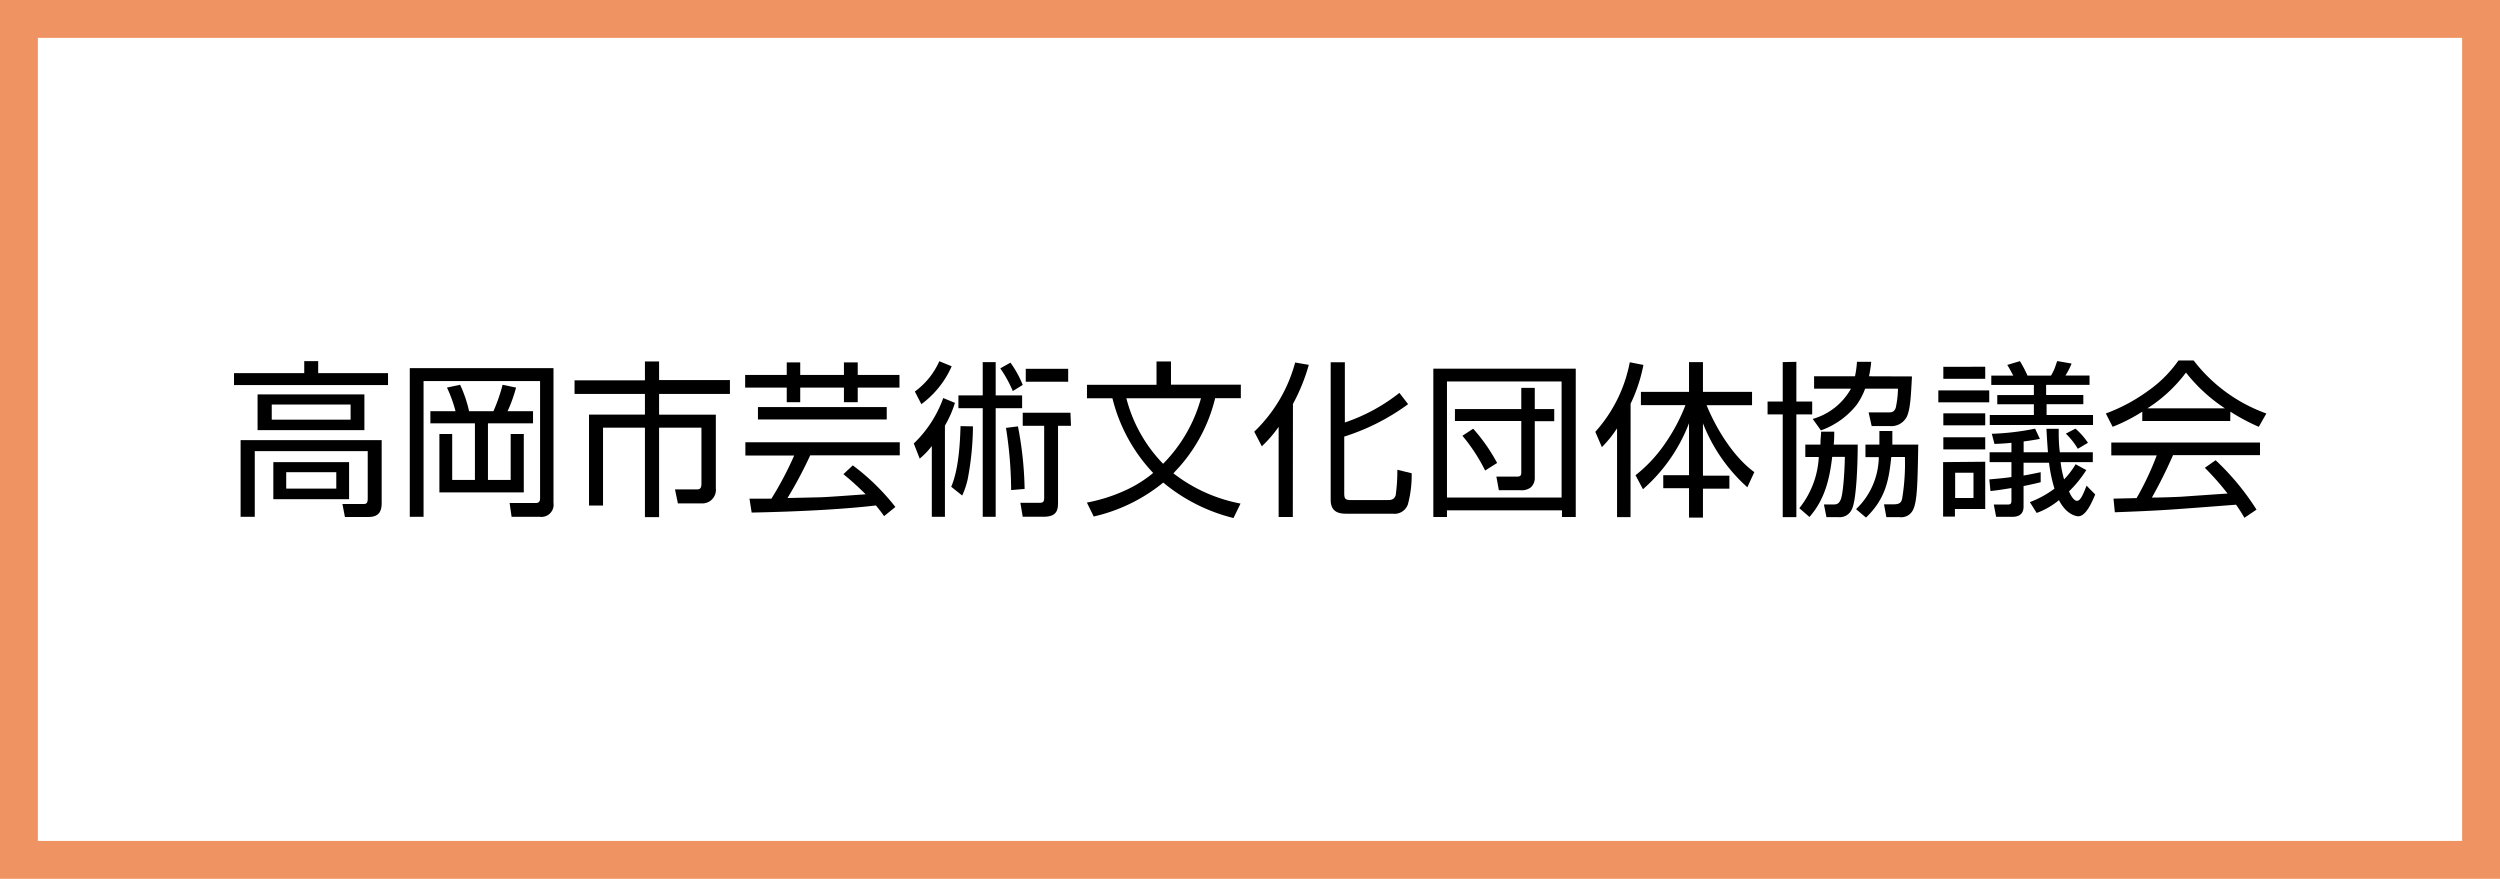 <svg xmlns="http://www.w3.org/2000/svg" viewBox="0 0 330 116"><title>bunner_kyogi</title><g id="レイヤー_2" data-name="レイヤー 2"><g id="レイヤー_3" data-name="レイヤー 3"><path d="M325,5V111H5V5H325m5-5H0V116H330V0Z" style="fill:#f09363"/><path d="M42,47.67v1.58h9.22v1.58H30.89V49.25h9.27V47.67ZM50.38,66.4c0,.77-.13,1.84-1.71,1.84H45.53l-.33-1.71,2.75,0c.29,0,.59,0,.59-.68v-6.3H33.63v8.67H31.76V58.1H50.38ZM48.1,56.78H34V52.06H48.1ZM46.28,53.4H35.87v2H46.28Zm-.2,12.49h-10V61h10Zm-1.69-3.56H37.78v2.17h6.61Z"/><path d="M73.06,48.59V66.38a1.61,1.61,0,0,1-1.8,1.84H67.53l-.26-1.82,3.38,0c.4,0,.64-.09.64-.66V50.3H55.91V68.22H54.09V48.59ZM60.13,54.28A17.68,17.68,0,0,0,59,51.16l1.73-.37a16.32,16.32,0,0,1,1.19,3.49h3.21a21.5,21.5,0,0,0,1.21-3.49l1.78.37A19.48,19.48,0,0,1,67,54.28h3.36v1.6H64.41v7.47h3V57.29h1.73V65H58V57.29h1.69v6.06h3V55.88H56.81v-1.6Z"/><path d="M87,47.71v2.46h9.35V52H87v2.74h7.49v9.71a1.79,1.79,0,0,1-1.84,2H89.48L89.1,64.6l2.83,0c.33,0,.66,0,.66-.75V56.45H87V68.26H85.13V56.45H79.6V66.73H77.75v-12h7.38V52H75.84v-1.8h9.29V47.71Z"/><path d="M105.63,47.84v1.65h5.77V47.84h1.82v1.65h5.51v1.67h-5.51v1.93h-1.82V51.16h-5.77v1.93h-1.78V51.16H98.36V49.49h5.49V47.84Zm6.94,13.59a29.44,29.44,0,0,1,5.62,5.49l-1.49,1.21c-.35-.5-.59-.81-1.08-1.41-4,.48-9.92.81-16.4.94l-.29-1.84h.81l2.09,0a44.6,44.6,0,0,0,3-5.69H98.39V58.38h20.38V60.1H106.95a55.78,55.78,0,0,1-3,5.64l4-.09c1,0,5.42-.35,6.32-.4-1.12-1.12-2-1.89-2.94-2.66Zm4.48-6.06h-17V53.73h17Z"/><path d="M120.62,58.54a15.6,15.6,0,0,0,3.89-6l1.54.64a14.23,14.23,0,0,1-1.32,3V68.22H123V58.87a9.9,9.9,0,0,1-1.6,1.67Zm5-10.19a12.36,12.36,0,0,1-4,5l-.86-1.67a9.89,9.89,0,0,0,3.23-4Zm2.81,7.93a38.29,38.29,0,0,1-.7,7,10.59,10.59,0,0,1-.72,2.13l-1.45-1.16c.92-2.13,1.16-5.34,1.23-8Zm3-8.48v4.39h3.49v1.69h-3.49V68.22h-1.71V53.88h-3.21V52.19h3.21V47.8Zm2.26,3.82a16.71,16.71,0,0,0-1.65-3l1.34-.75A13.62,13.62,0,0,1,135,50.81Zm.68,4.66a47.28,47.28,0,0,1,.88,8.26l-1.78.15a53.8,53.8,0,0,0-.68-8.21Zm7-.07h-1.71v10c0,.92,0,2-1.89,2H135l-.31-1.84,2.39,0c.48,0,.75,0,.75-.64V56.21H135V54.48h6.3ZM141,50.39h-5.6V48.68H141Z"/><path d="M162.82,68.38a23.16,23.16,0,0,1-9.27-4.68,22.43,22.43,0,0,1-9.18,4.48l-.9-1.84a21.79,21.79,0,0,0,5-1.58,16.23,16.23,0,0,0,3.75-2.33,22,22,0,0,1-5.38-9.86h-3.36V50.79h9.18V47.71h1.91v3.07h9.22v1.78H160.4a21.14,21.14,0,0,1-5.34,9.73.67.67,0,0,1-.18.18,20.69,20.69,0,0,0,8.87,4ZM148.68,52.57a19.25,19.25,0,0,0,4.85,8.65,19.73,19.73,0,0,0,5-8.65Z"/><path d="M170.65,68.24h-1.87V56.34a16,16,0,0,1-2.22,2.57l-1-1.93a19.66,19.66,0,0,0,5.4-9.13l1.8.31a24.84,24.84,0,0,1-2.09,5.16Zm15.22-14.89a29.08,29.08,0,0,1-8.43,4.28v7.44c0,.77.11.94.94.94h4.85c.72,0,.86-.31,1-.62a23.85,23.85,0,0,0,.22-3.38l1.89.46a14.7,14.7,0,0,1-.5,4.11,1.87,1.87,0,0,1-2,1.23h-6.08c-.86,0-2.11-.11-2.11-1.82V47.82h1.87v7.95a23.91,23.91,0,0,0,7.2-3.91Z"/><path d="M208,48.66V68.24h-1.82v-.88H191v.88H189.2V48.66Zm-17,1.69V65.67h15.13V50.35ZM200.81,54V51.2h1.78V54h2.57v1.6h-2.57v7.51a1.66,1.66,0,0,1-.53,1.23,2,2,0,0,1-1.36.37h-2.85l-.33-1.8,2.74,0c.37,0,.55-.11.55-.5V55.57h-8.76V54Zm-6.35,2.59a23.35,23.35,0,0,1,3.16,4.52l-1.58,1a23.39,23.39,0,0,0-3-4.59Z"/><path d="M215.23,68.26h-1.78V56.54a15.24,15.24,0,0,1-2,2.48L210.58,57a19,19,0,0,0,4.55-9.18l1.8.35a20.75,20.75,0,0,1-1.69,5.12Zm.66-5.53a19,19,0,0,0,4-4.33,23.87,23.87,0,0,0,2.59-4.92h-5.88V51.73h6.35V47.8h1.84v3.93h6.48v1.76h-6c1.47,3.56,3.78,7,6.3,8.83l-.92,2a22.07,22.07,0,0,1-5.86-8.45v6.92h3.49v1.71h-3.49v3.82h-1.84V64.44h-3.4V62.73h3.4V55.86a22,22,0,0,1-6.08,8.72Z"/><path d="M237.12,47.76V53h2.09V54.7h-2.09V68.26h-1.8V54.7h-2V53h2v-5.2Zm8.1,10.93c0,2-.13,7.27-.77,8.52a1.74,1.74,0,0,1-1.8,1.05h-1.56l-.33-1.67,1.14,0c.46,0,.77,0,1.05-.59.42-.9.57-4.85.57-5.69h-1.67c-.35,3-1,5.64-3,7.93l-1.34-1.16a11.72,11.72,0,0,0,2.57-6.76H238.3V58.69h2c0-.77.07-1.16.09-1.71h1.73c0,.59,0,1-.07,1.71Zm7.16-9c-.15,2.81-.22,4.19-.64,5.23a2.3,2.3,0,0,1-2.33,1.32h-2.35l-.4-1.8,2.46,0c.55,0,.9,0,1.12-.62a12.62,12.62,0,0,0,.29-2.52h-4.33a9.17,9.17,0,0,1-1.1,2.11,10.5,10.5,0,0,1-4.74,3.4l-1.08-1.51a8.42,8.42,0,0,0,5.05-4h-4.87V49.67h5.4a13,13,0,0,0,.26-1.91H247a16.31,16.31,0,0,1-.29,1.91Zm.83,9c-.09,5.16-.13,7.58-.72,8.67a1.71,1.71,0,0,1-1.76.9H249l-.31-1.69,1.27,0c.79,0,1-.24,1.12-.72a28.87,28.87,0,0,0,.37-5.53h-1.8c-.31,2.94-.7,5.47-3.34,8L245,67.21A9.68,9.68,0,0,0,248,60.34h-1.76V58.69h1.84c0-.59,0-.9,0-1.8h1.71c0,.53,0,.79,0,1.8Z"/><path d="M262.58,51.53v1.58h-6.72V51.53Zm-.53-3.12V50h-5.53V48.42Zm0,6.15v1.58h-5.53V54.56Zm0,3.16v1.6h-5.53v-1.6Zm0,3.23v6.24h-4v1h-1.56V61ZM260.5,62.4h-2.42v3.34h2.42Zm14.89-.35a15.17,15.17,0,0,1-2.28,2.81c.11.29.57,1.25,1.05,1.25s.81-.86,1.27-2l1.14,1.16c-.46,1.08-1.23,2.88-2.24,2.88-.18,0-1.52-.13-2.55-2.13a9.88,9.88,0,0,1-2.94,1.69l-.9-1.43a13,13,0,0,0,3.25-1.78,19.92,19.92,0,0,1-.72-3.42h-3.36v1.69c.66-.11,1.19-.22,2.26-.44v1.32c-.7.18-1.3.31-2.26.51v2.72c0,1.08-.75,1.34-1.47,1.34h-2.15l-.31-1.62,1.78,0c.42,0,.55-.07.55-.57V64.42c-1.43.24-2.15.33-2.77.4l-.15-1.54c1.49-.13,2.17-.2,2.92-.31V61h-2.88V59.7h2.88V58.45c-.83.09-1.32.11-2.24.15l-.35-1.34a33.59,33.59,0,0,0,5.71-.68l.64,1.36c-.57.09-1.1.2-2.15.33V59.7h3.21c-.11-1.45-.15-2.17-.2-3.1h1.62c0,1,0,2,.15,3.1h4.35V61H272a13.47,13.47,0,0,0,.46,2.28,10.49,10.49,0,0,0,1.52-2Zm-9.64-12.47c-.37-.7-.5-.94-.79-1.41l1.67-.5a16.17,16.17,0,0,1,1,1.91h3.1a6.81,6.81,0,0,0,.5-1c.24-.68.26-.77.33-.92l1.89.33a9.79,9.79,0,0,1-.81,1.58h3.18v1.23h-5.73v1.34H275v1.21h-4.85v1.43h6.13V56.1H262.65V54.78h5.82V53.36h-4.83V52.15h4.83V50.81h-5.62V49.58Zm8.52,9.66a9.5,9.5,0,0,0-1.58-2l1.27-.66a9.38,9.38,0,0,1,1.65,1.87Z"/><path d="M294.39,55.57H282.78V54.34a22.75,22.75,0,0,1-3.91,2l-.9-1.76a23,23,0,0,0,5.51-2.94,16.28,16.28,0,0,0,4.08-4.06h2a21,21,0,0,0,9.6,7l-1,1.76a26.37,26.37,0,0,1-3.75-2Zm-1.93,5.18a33.25,33.25,0,0,1,5.4,6.52l-1.6,1.08c-.33-.57-.59-1-1.1-1.73-8.85.68-9.81.77-16,1l-.18-1.8,3.05-.07a38.41,38.41,0,0,0,2.66-5.64h-6V58.41h19.63v1.67H286.84a62.12,62.12,0,0,1-2.79,5.6c1.38,0,3.49-.09,3.84-.11,1-.07,5.27-.37,6.15-.42a35.57,35.57,0,0,0-3-3.4Zm1.23-6.85a21.59,21.59,0,0,1-5.14-4.72,19.38,19.38,0,0,1-5.09,4.72Z"/></g></g></svg>